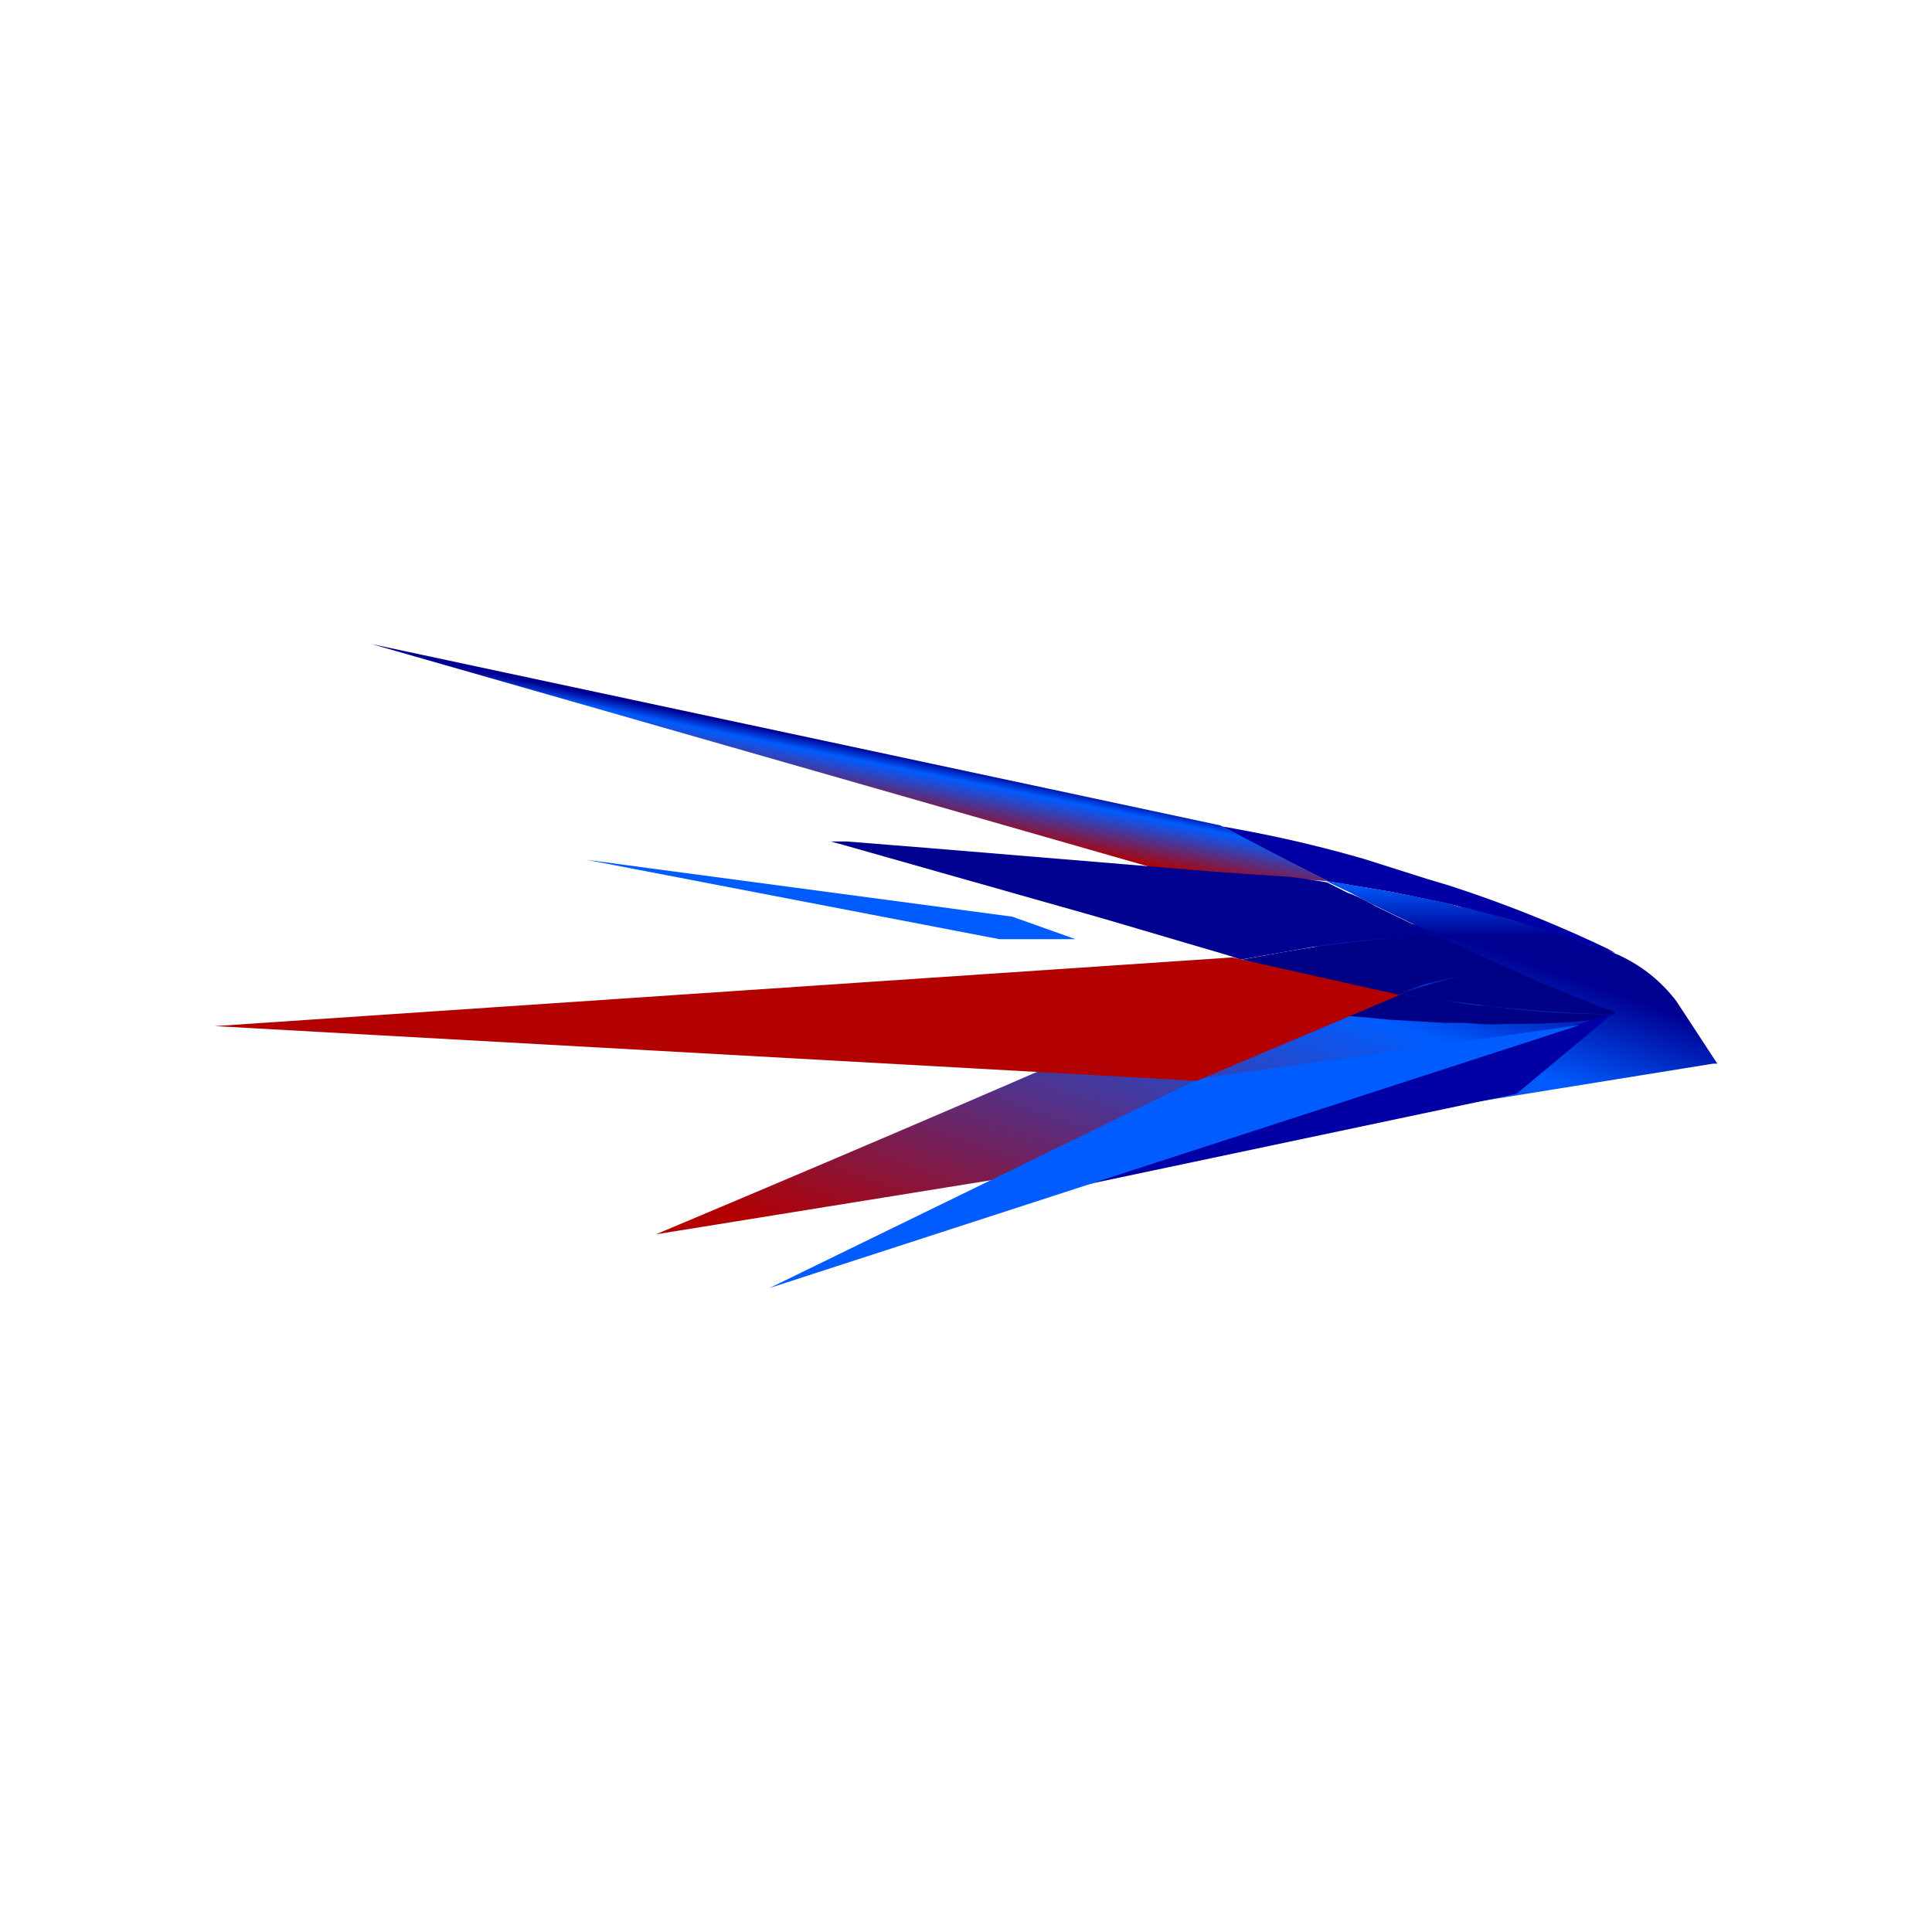 <svg xmlns="http://www.w3.org/2000/svg" width="18" height="18"><path fill="#fff" d="M0 0h18v18H0z"/><path fill="#0000A5" d="M14.98 8.84a12 12 0 0 0-1.48-.59l-.2-.06-.6-.19a12 12 0 0 0-1.2-.28l-.11-.02.35.19.63.32.6.1.53.11.18.05.36.09c.34.1.62.19.88.29h.02l.11.03z"/><path fill="#000085" d="M14.92 8.85a9 9 0 0 0-.88-.29l-.37-.1c-.05 0-.11-.02-.17-.04l-.54-.11-.6-.1.21.1.27.14.56.27.03.01a11 11 0 0 1 1.48.12h.03z"/><path fill="url(#a)" d="M15.62 9.33a1.4 1.4 0 0 0-.66-.48c-.7-.19-1.6-.16-2.24-.32-.01 0-.02 0-.02.03.07.15-6.59 2.94-6.59 2.94l9.85-1.59H16z"/><path fill="url(#b)" d="M14.92 8.85a9 9 0 0 0-.88-.29l-.37-.1c-.05 0-.11-.02-.17-.04l-.54-.11-.6-.1.21.1.27.14.56.27.03.01a11 11 0 0 1 1.48.12h.03z"/><path fill="#000085" d="M13.03 9.26c-.17.06-.35.12-.52.2l.33.03.1.01.53.03h.18c.12.01.24.02.36.01.36 0 .65-.01.92-.05l.08-.03.02-.01a8 8 0 0 1-1.17-.08c-.14 0-.27-.03-.4-.05l-.2-.03z"/><path fill="#000085" d="M13.43 8.73h-.27c-.32.02-.64.05-.96.1l-.24.04-.39.07c.36.1.72.19 1.08.25l.36.08.26-.1L14 9l-.56-.26"/><path fill="#000085" d="M14 9a10 10 0 0 0-.97.26l.22.03.2.03.4.05a13 13 0 0 0 1.18.08l.02-.02c-.33-.12-.67-.26-1.06-.44"/><path fill="#005CFF" d="m5.46 8.01 3.85.74h.71l-.59-.21z"/><path fill="url(#c)" d="m10.77 8.09 1.6.12-1-.52L3.46 6l7.3 2.09Z"/><path fill="#000091" d="M12.03 8.17a53 53 0 0 1-1.22-.09L8.64 7.9l-.75-.06h-.15l.11.03 2.4.68 1.19.35.12.04.4-.07.23-.04a7 7 0 0 1 1.23-.1l-.03-.01-.56-.27c-.09-.05-.18-.1-.27-.13l-.2-.1a9 9 0 0 0-.34-.05"/><path fill="#0000A5" d="m9.63 11.14 5.4-1.7-.9.75"/><path fill="#005CFF" d="m7.17 12 4-1.95 3.55-.5z"/><path fill="url(#d)" d="M11.48 8.92 2 9.56l9.15.51 1.89-.8z"/><defs><linearGradient id="a" x1="10.63" x2="12.19" y1="12.67" y2="8.23" gradientUnits="userSpaceOnUse"><stop stop-color="#B30000"/><stop offset=".79" stop-color="#005CFF"/><stop offset="1" stop-color="#000091"/></linearGradient><linearGradient id="b" x1="13.65" x2="13.65" y1="8.23" y2="8.72" gradientUnits="userSpaceOnUse"><stop stop-color="#005CFF"/><stop offset="1" stop-color="#000091"/></linearGradient><linearGradient id="c" x1="7.93" x2="7.82" y1="6.95" y2="7.5" gradientUnits="userSpaceOnUse"><stop stop-color="#000091"/><stop offset=".21" stop-color="#005CFF"/><stop offset="1" stop-color="#B30000"/></linearGradient><linearGradient id="d" x1="3187.28" x2="3187.28" y1="350.37" y2="317.52"><stop offset="1" stop-color="#B30000"/></linearGradient></defs></svg>
